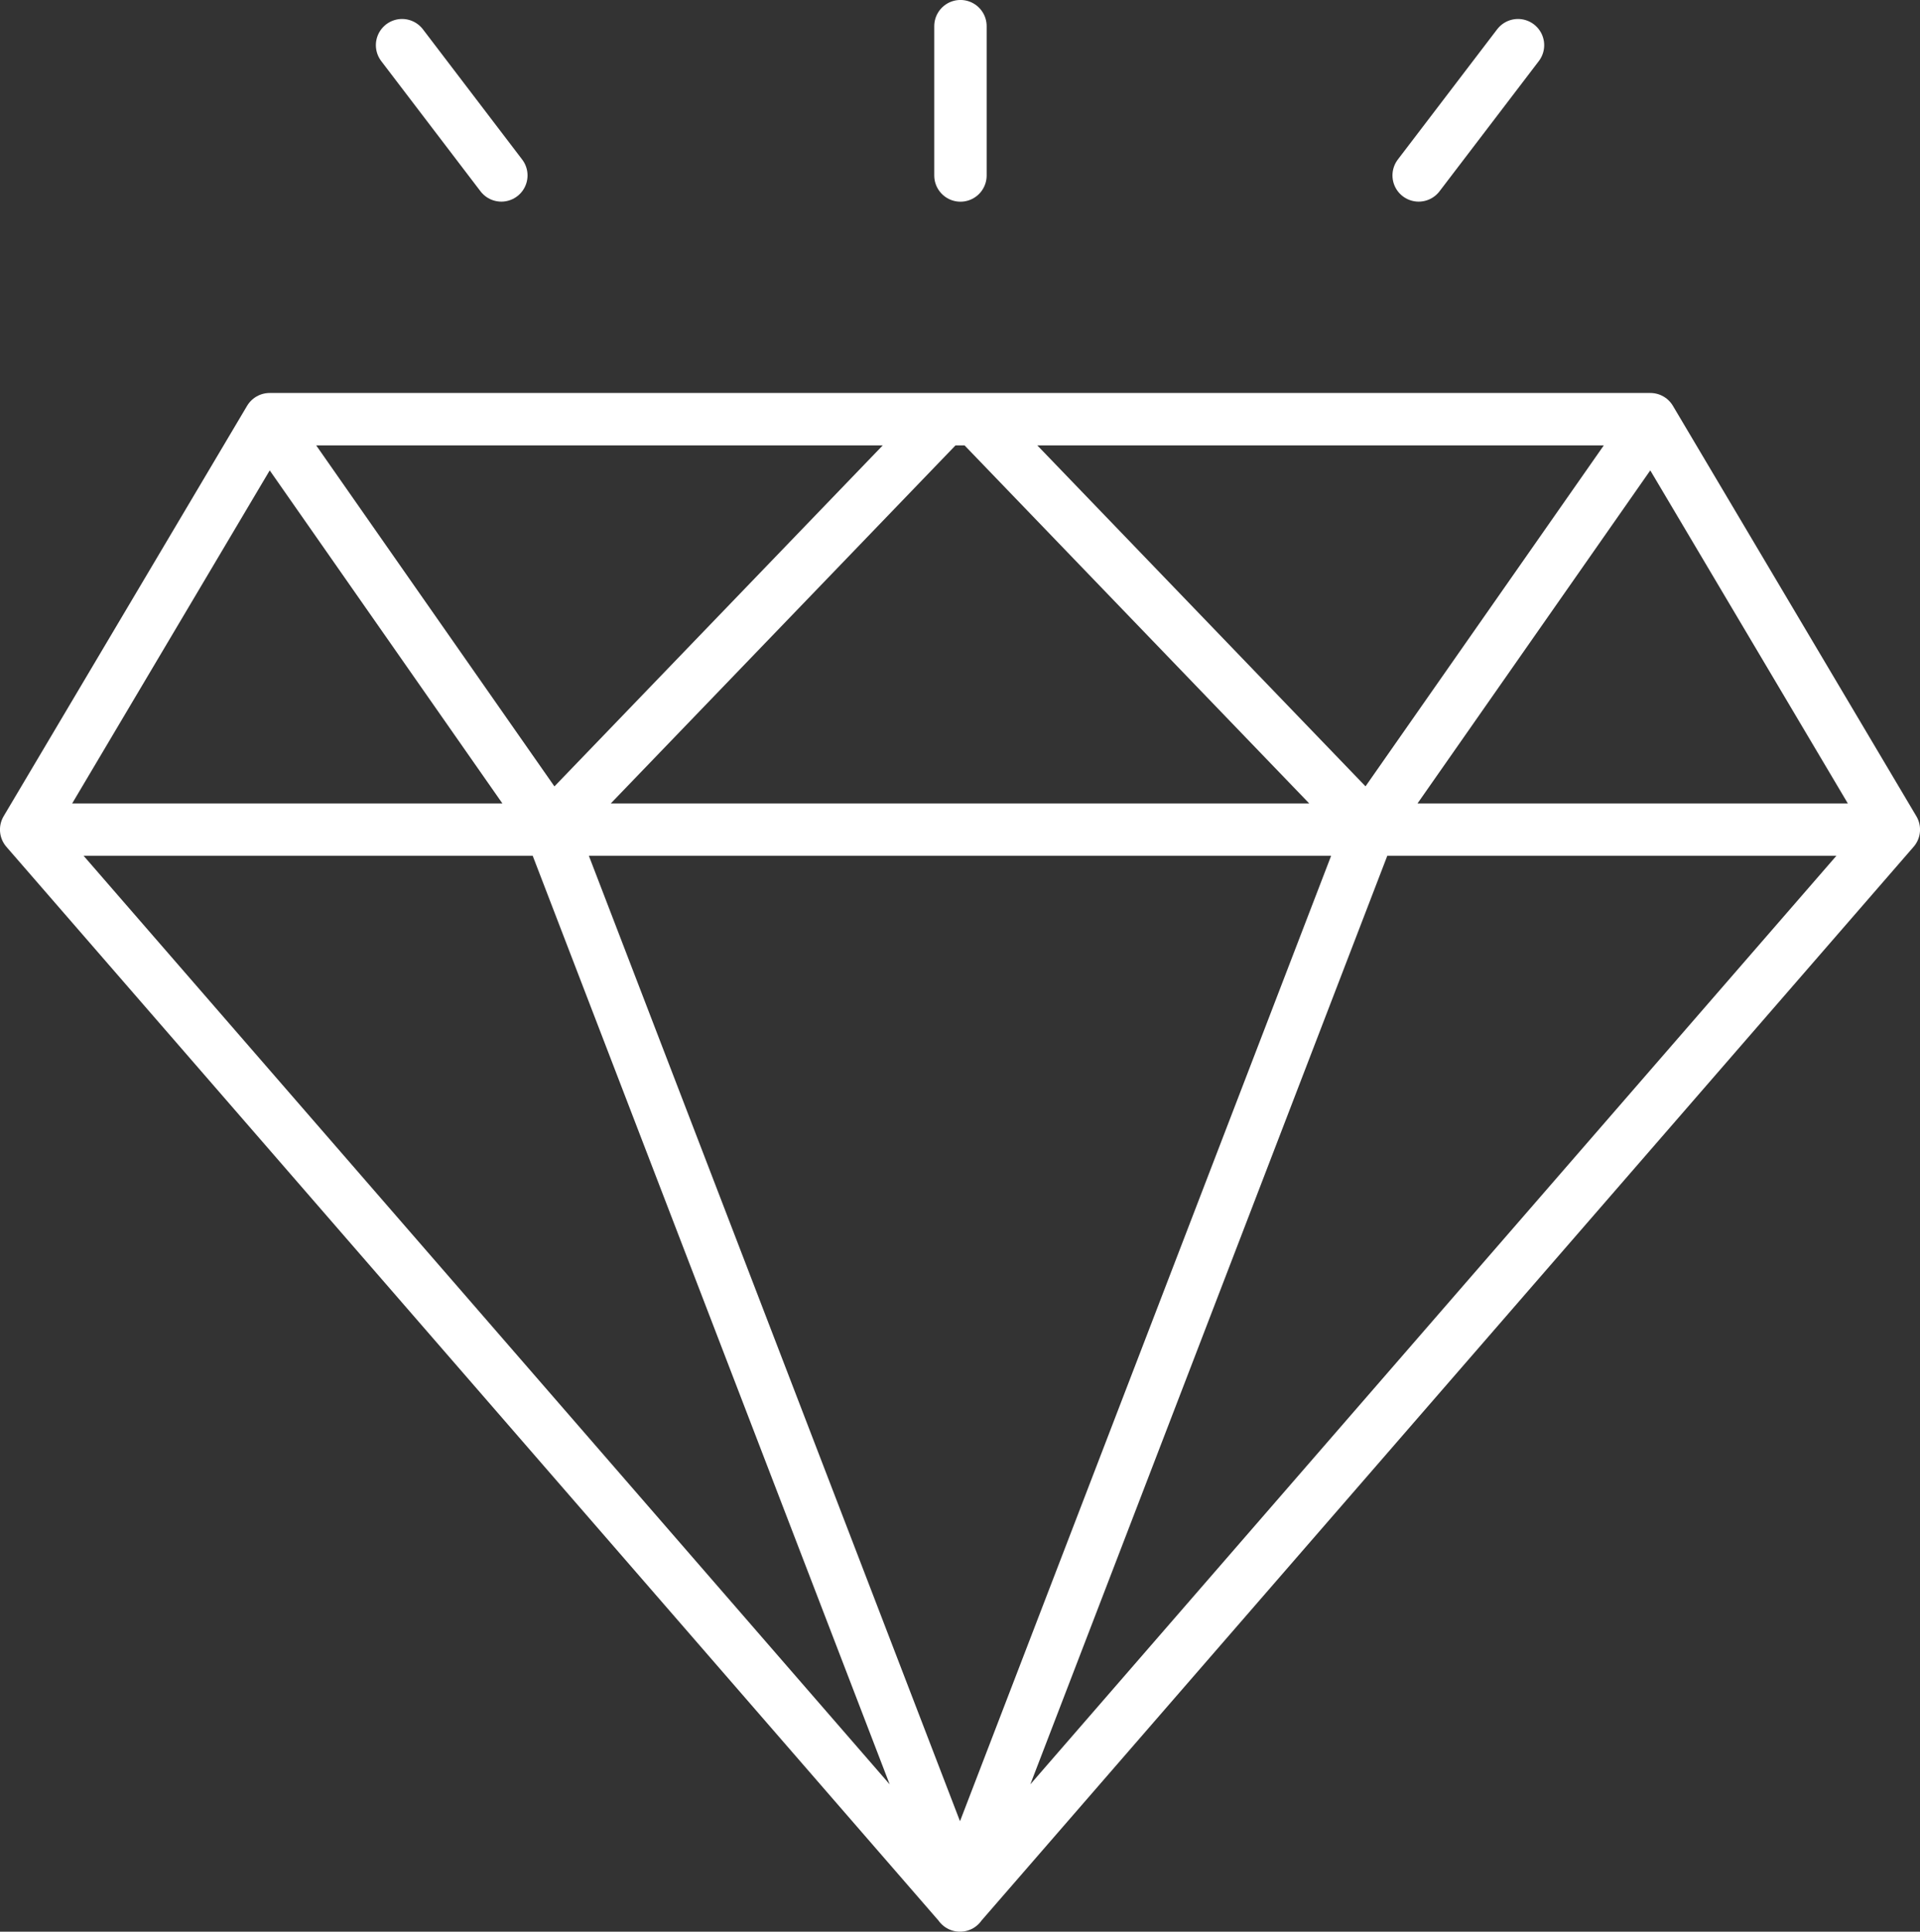 <svg id="Capa_1" data-name="Capa 1" xmlns="http://www.w3.org/2000/svg" viewBox="0 0 31.837 32.023"><rect x="0" y="0" width="31.837" height="32.023" fill="#333333" stroke="none"/><path d="M8.313,2.908,6.667.749M23.524,2.908,25.171.749M15.926,2.909V.434m.377,6.644,6.301,6.544m.129.043L27.346,7.066m-4.641,6.687L15.939,31.349M15.534,7.079,9.232,13.623m-.129.043L4.491,7.066m4.641,6.687,6.766,17.596M.746,13.753H31.091M15.917,31.588,31.403,13.753,27.366,6.949H4.471L.434,13.753,15.92,31.588" fill="none" stroke="#fff" stroke-linecap="round" stroke-linejoin="round" stroke-width="0.869"/></svg>